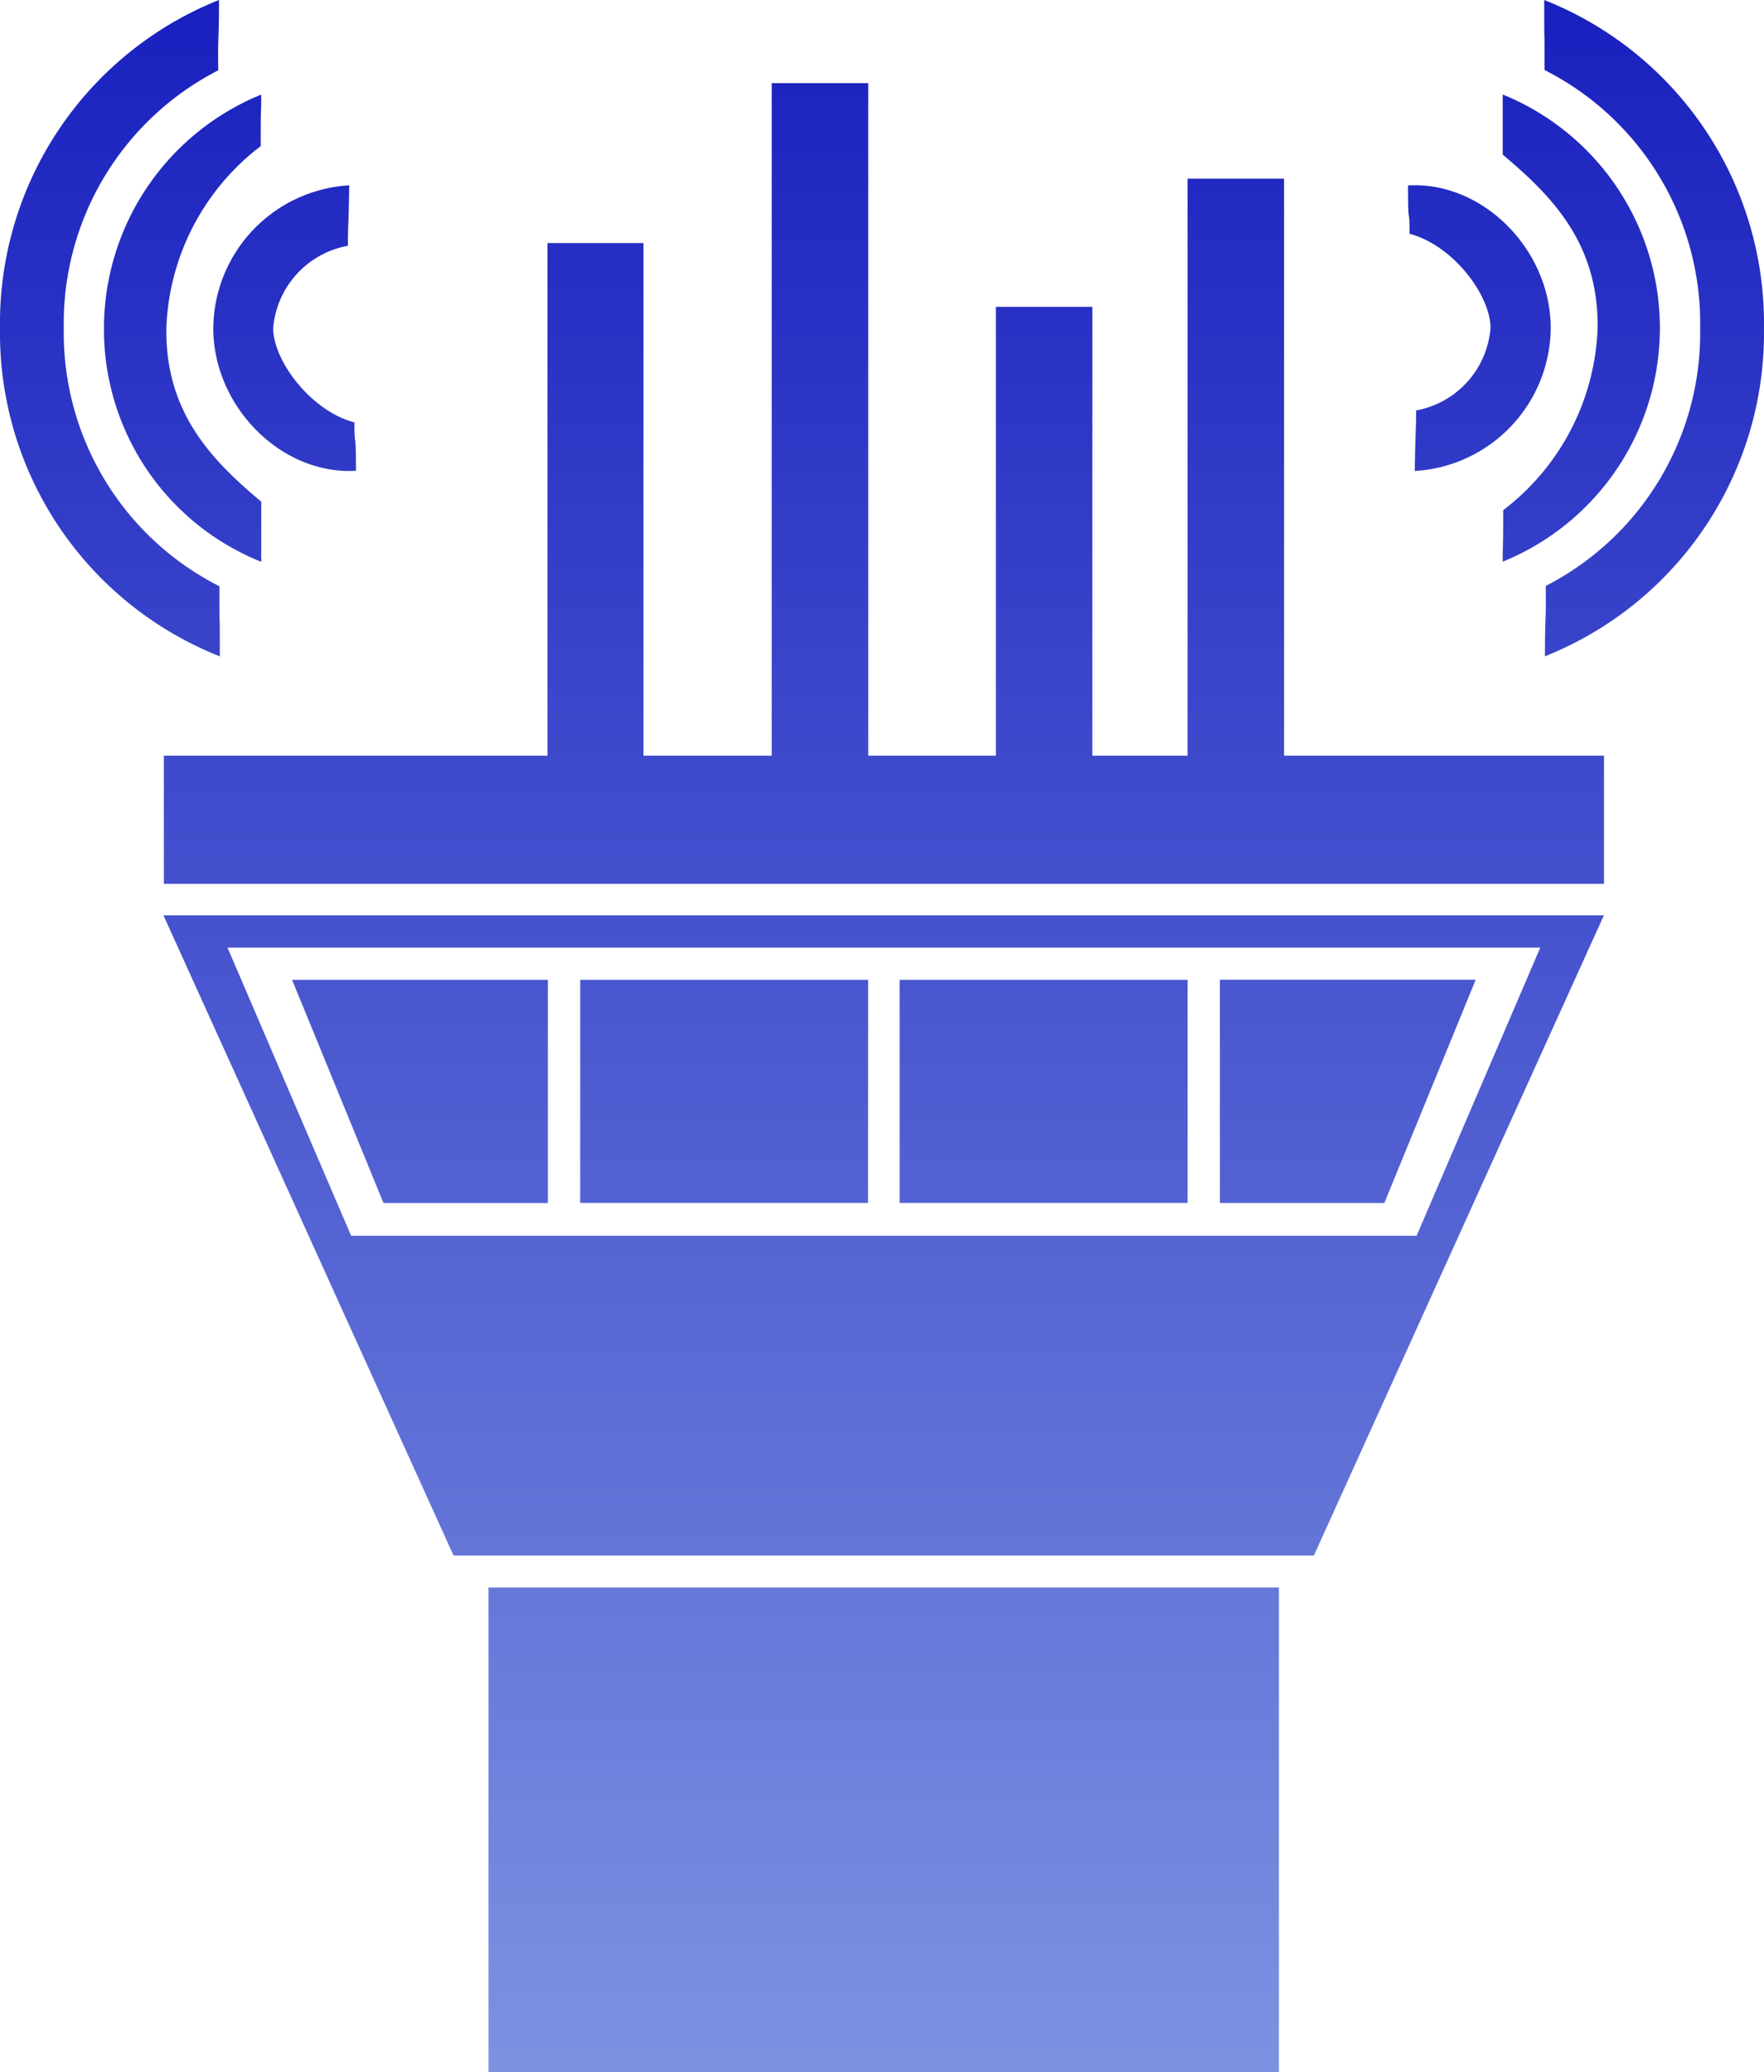 <svg id="Aeroport" xmlns="http://www.w3.org/2000/svg" xmlns:xlink="http://www.w3.org/1999/xlink" width="84.519" height="99.257" viewBox="0 0 84.519 99.257">
  <defs>
    <linearGradient id="linear-gradient" x1="0.5" x2="0.5" y2="1" gradientUnits="objectBoundingBox">
      <stop offset="0" stop-color="#1218bc"/>
      <stop offset="1" stop-color="#7d91e1"/>
    </linearGradient>
    <clipPath id="clip-path">
      <rect id="Rectangle_2943" data-name="Rectangle 2943" width="84.519" height="99.257" fill="url(#linear-gradient)"/>
    </clipPath>
  </defs>
  <g id="Groupe_739" data-name="Groupe 739" transform="translate(0 0)" clip-path="url(#clip-path)">
    <path id="Tracé_5487" data-name="Tracé 5487" d="M4.981,15.721a11.99,11.99,0,0,0,7.536,11.193V24.035c-2.3-1.939-4.6-4.207-4.547-8.314A11.474,11.474,0,0,1,12.492,7c0-2.333.024-1.3.024-2.469A12.1,12.1,0,0,0,4.981,15.721m5.532,12.364A13.6,13.6,0,0,1,3.057,15.721a13.612,13.612,0,0,1,7.4-12.352c-.026-1.789.036-1.314.036-3.369A16.672,16.672,0,0,0,0,15.721,16.654,16.654,0,0,0,10.531,31.441c0-3.765-.018.22-.018-3.355M23.405,99.257H61.278V76.05H23.405Zm48.01-83.541a4.366,4.366,0,0,1-3.565,3.947c0,1.088-.034.812-.064,2.9A6.916,6.916,0,0,0,74.3,15.721c0-3.759-3.253-7.046-6.836-6.838,0,2.189.072.878.072,2.317,2.071.54,3.879,2.933,3.879,4.515M16.669,11.779c0-1.088.034-.81.064-2.9a6.918,6.918,0,0,0-6.514,6.838c0,3.757,3.255,7.044,6.836,6.836,0-2.189-.072-.878-.072-2.317-2.071-.54-3.893-2.939-3.893-4.519a4.376,4.376,0,0,1,3.579-3.943m54.036,35.16H58.449V57.629h7.88Zm5.842-31.219a11.47,11.47,0,0,1-4.523,8.723c0,2.333-.024,1.3-.024,2.469A12.079,12.079,0,0,0,72,4.527V7.406c2.3,1.939,4.6,4.207,4.547,8.314M61.524,8.561H56.9V36.2H52.337V14.7H47.716V36.2H41.6V3.983H36.975V36.2H30.831V11.643h-4.6V36.2H7.852V42.34h69V36.2H61.524ZM21.73,74.516H62.953L76.847,43.851H7.832ZM67.874,59.2H16.825L10.9,45.395H73.8Zm-49.5-1.57h7.876V46.938H13.994ZM56.9,46.938H43.107V57.627H56.9Zm-15.305,0H27.8V57.627h13.79ZM73.99,0c0,3.765.016-.22.016,3.355A13.592,13.592,0,0,1,81.46,15.721a13.613,13.613,0,0,1-7.4,12.35c.026,1.789-.036,1.314-.036,3.369A16.667,16.667,0,0,0,84.517,15.721,16.654,16.654,0,0,0,73.99,0" transform="translate(0 0)" fill="url(#linear-gradient)"/>
  </g>
</svg>
